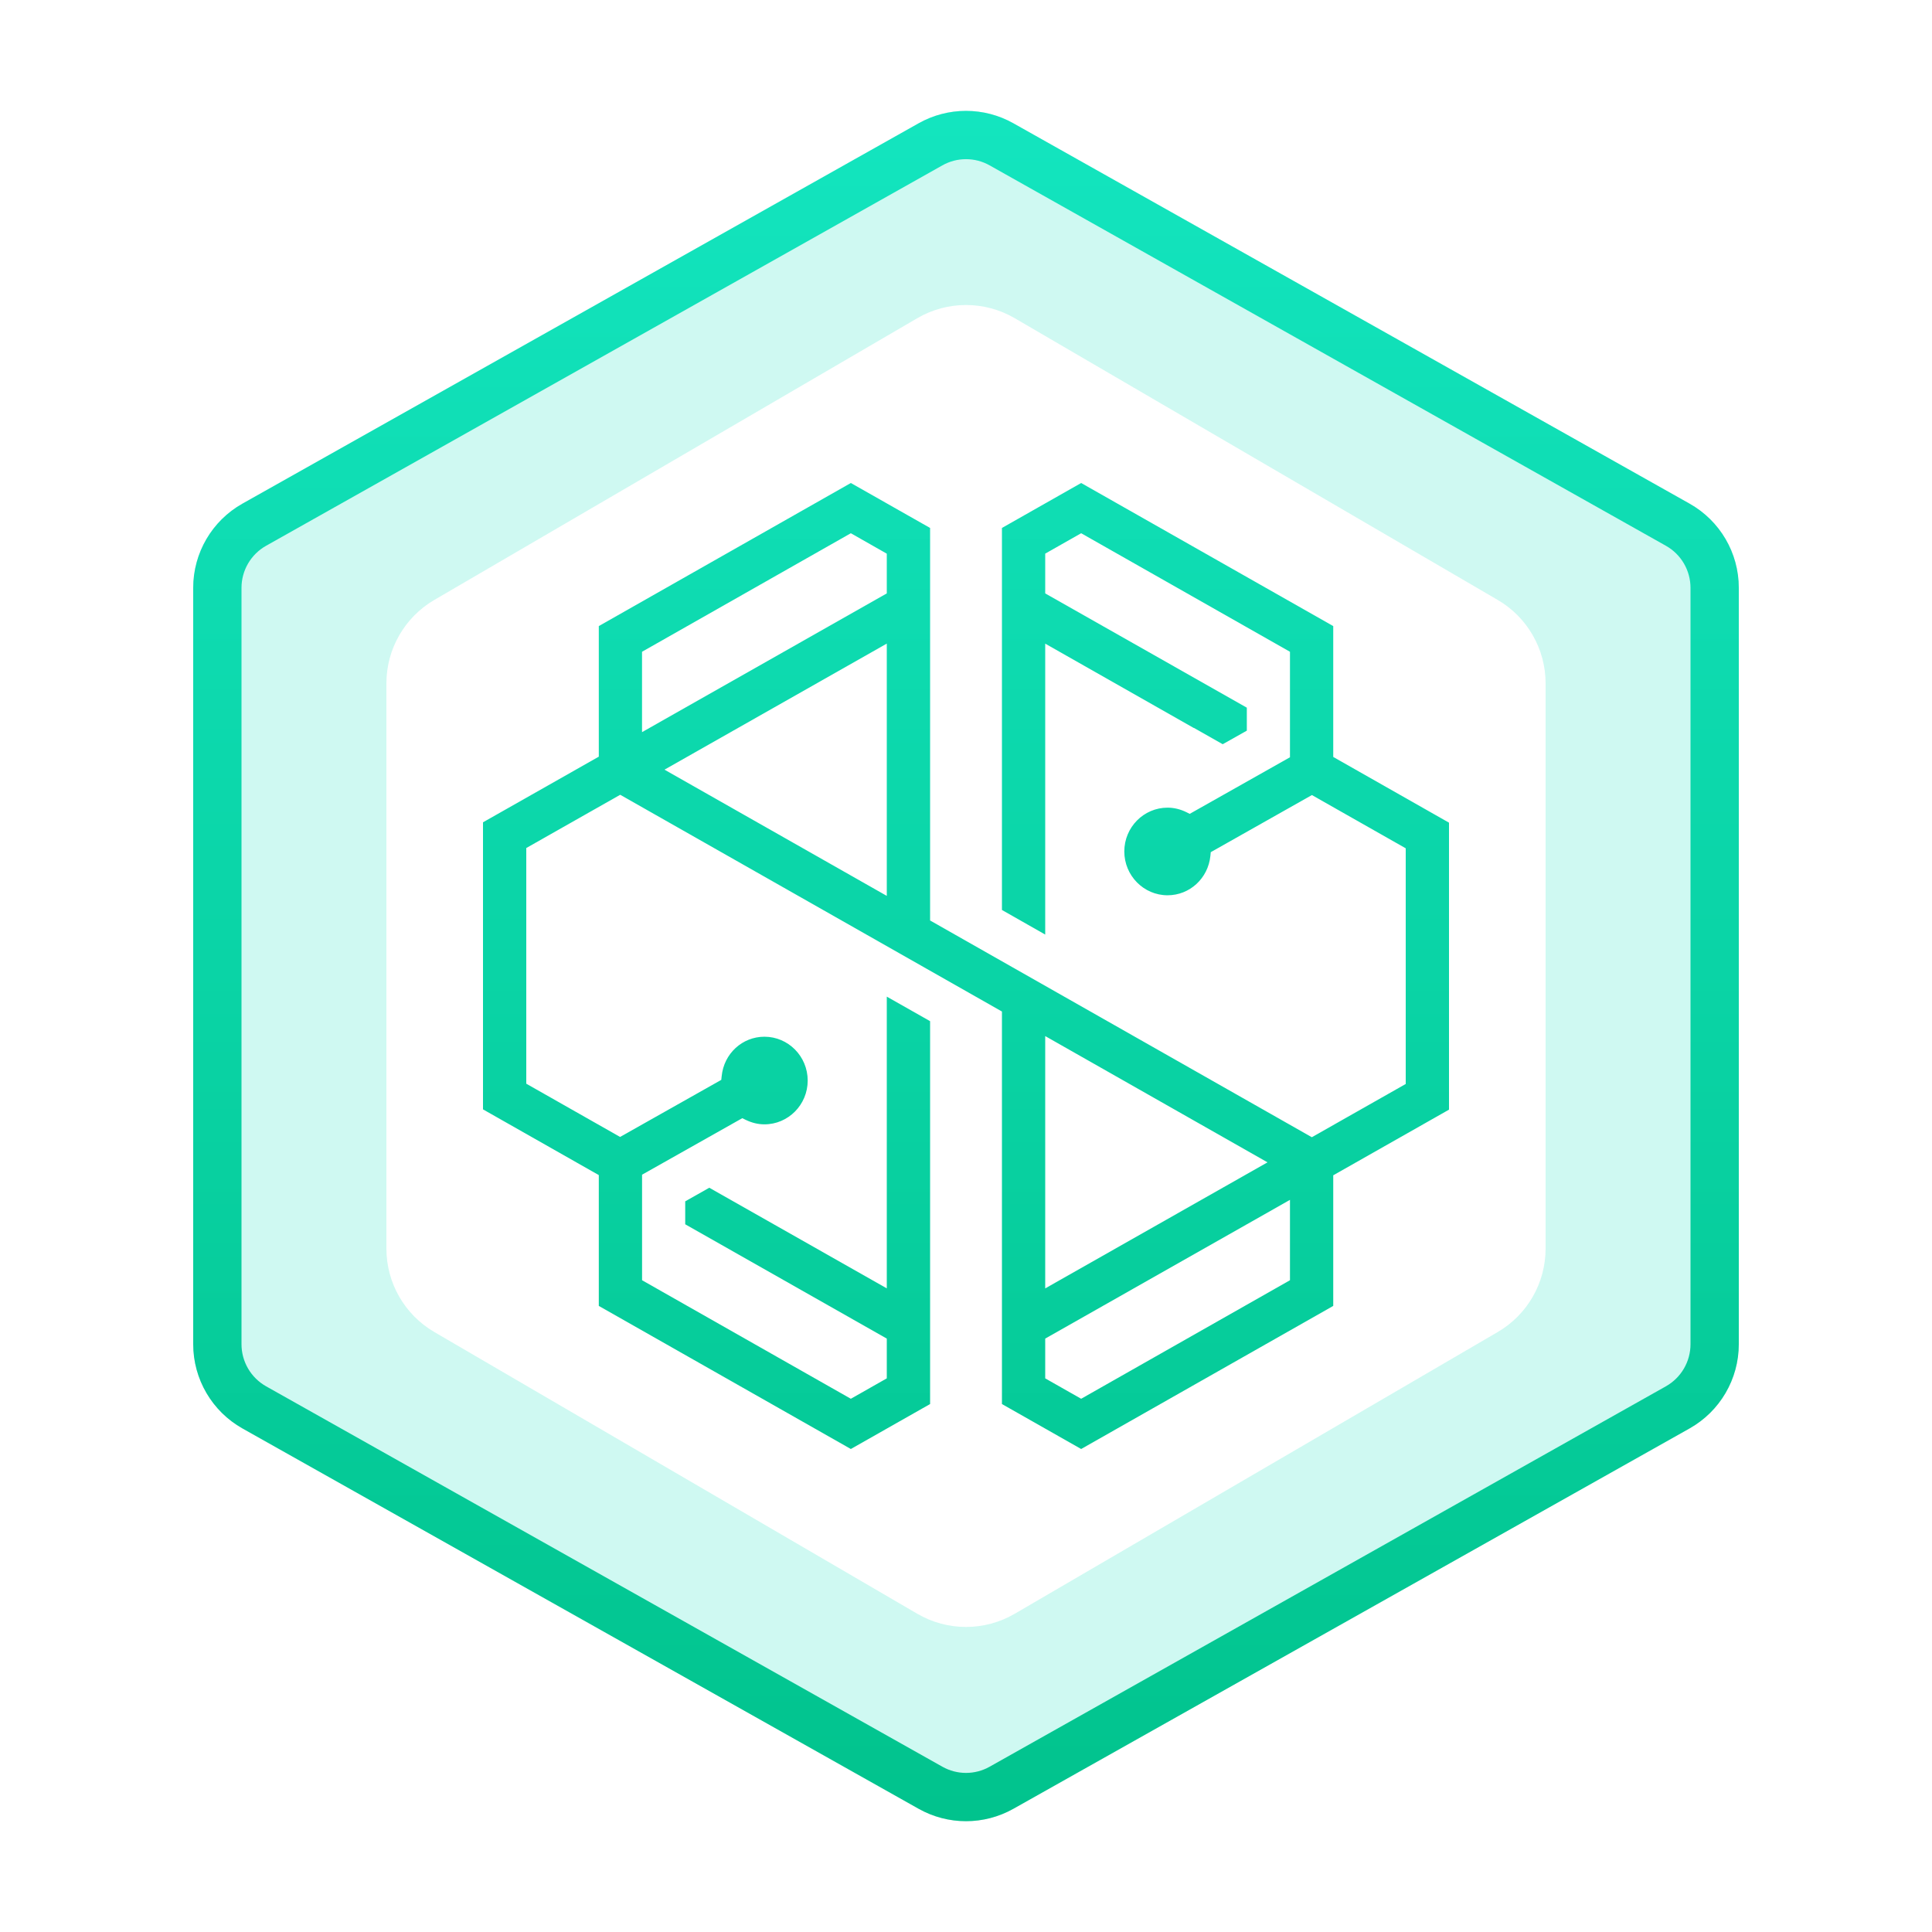 <svg width="48" height="48" viewBox="0 0 48 48" fill="none" xmlns="http://www.w3.org/2000/svg">
<path fill-rule="evenodd" clip-rule="evenodd" d="M25.177 3.062C24.446 2.651 23.554 2.651 22.824 3.062L6.024 12.512C5.268 12.937 4.8 13.736 4.8 14.603V33.396C4.8 34.263 5.268 35.063 6.024 35.488L22.824 44.938C23.554 45.349 24.446 45.349 25.177 44.938L41.977 35.488C42.733 35.063 43.2 34.263 43.2 33.396V14.603C43.2 13.736 42.733 12.937 41.977 12.512L25.177 3.062ZM25.21 7.905C24.462 7.469 23.538 7.469 22.791 7.905L10.791 14.905C10.054 15.335 9.6 16.125 9.6 16.978V31.021C9.6 31.875 10.054 32.664 10.791 33.094L22.791 40.094C23.538 40.53 24.462 40.53 25.21 40.094L37.21 33.094C37.947 32.664 38.4 31.875 38.4 31.021V16.978C38.4 16.125 37.947 15.335 37.21 14.905L25.21 7.905Z" fill="#13E5BF" fill-opacity="0.2"/>
<path fill-rule="evenodd" clip-rule="evenodd" d="M24.588 4.109L41.388 13.559C41.766 13.771 42 14.171 42 14.604V33.397C42 33.831 41.766 34.23 41.388 34.443L24.588 43.893C24.223 44.099 23.777 44.099 23.412 43.893L6.612 34.443C6.234 34.23 6 33.831 6 33.397V14.604C6 14.171 6.234 13.771 6.612 13.559L23.412 4.109C23.777 3.903 24.223 3.903 24.588 4.109ZM22.823 3.063C23.554 2.652 24.446 2.652 25.177 3.063L41.977 12.513C42.732 12.938 43.2 13.737 43.2 14.604V33.397C43.2 34.264 42.732 35.064 41.977 35.489L25.177 44.939C24.446 45.35 23.554 45.35 22.823 44.939L6.023 35.489C5.268 35.064 4.8 34.264 4.8 33.397V14.604C4.8 13.737 5.268 12.938 6.023 12.513L22.823 3.063ZM24.893 13.117L26.861 12L33.124 15.555V18.806L36 20.439V27.569L33.124 29.2V32.445L26.861 36L24.893 34.883V25.131L15.409 19.746L13.075 21.069V26.924L15.406 28.247L17.92 26.829L17.93 26.735C17.986 26.177 18.442 25.757 18.992 25.757C19.585 25.757 20.067 26.245 20.067 26.846C20.067 27.446 19.585 27.934 18.992 27.934C18.834 27.934 18.678 27.896 18.526 27.822L18.442 27.781L15.952 29.185V31.807L21.139 34.752L22.032 34.245V33.257L17.024 30.417V29.847L17.622 29.509L22.032 32.009V24.761L23.108 25.371V34.883L21.139 36L14.877 32.445V29.195L12 27.562V20.43L14.877 18.799V15.555L21.139 12L23.108 13.117V22.869L32.592 28.254L34.925 26.931V21.076L32.594 19.753L30.081 21.172L30.072 21.265C30.015 21.822 29.558 22.243 29.008 22.243C28.415 22.243 27.933 21.754 27.933 21.154C27.933 20.554 28.415 20.066 29.008 20.066C29.166 20.066 29.323 20.104 29.475 20.178L29.558 20.22L32.049 18.814V16.193L26.861 13.248L25.968 13.755V14.743L30.977 17.582V18.153L30.378 18.49L29.662 18.084L29.658 18.086L25.968 15.991V23.219L24.893 22.608V13.117ZM21.139 13.248L15.951 16.193V18.19L22.032 14.743V13.756L21.139 13.248ZM16.509 19.122L22.032 15.99V22.258L16.509 19.122ZM31.491 28.878L25.968 25.741V32.01L31.491 28.878ZM25.968 34.245V33.257L32.049 29.81V31.807L26.861 34.752L25.968 34.245Z" fill="url(#paint0_linear)"/>
<defs>
<linearGradient id="paint0_linear" x1="4.8" y1="2.754" x2="4.8" y2="45.247" gradientUnits="userSpaceOnUse">
<stop stop-color="#13E5BF"/>
<stop offset="1" stop-color="#01C38D"/>
</linearGradient>
</defs>
</svg>
